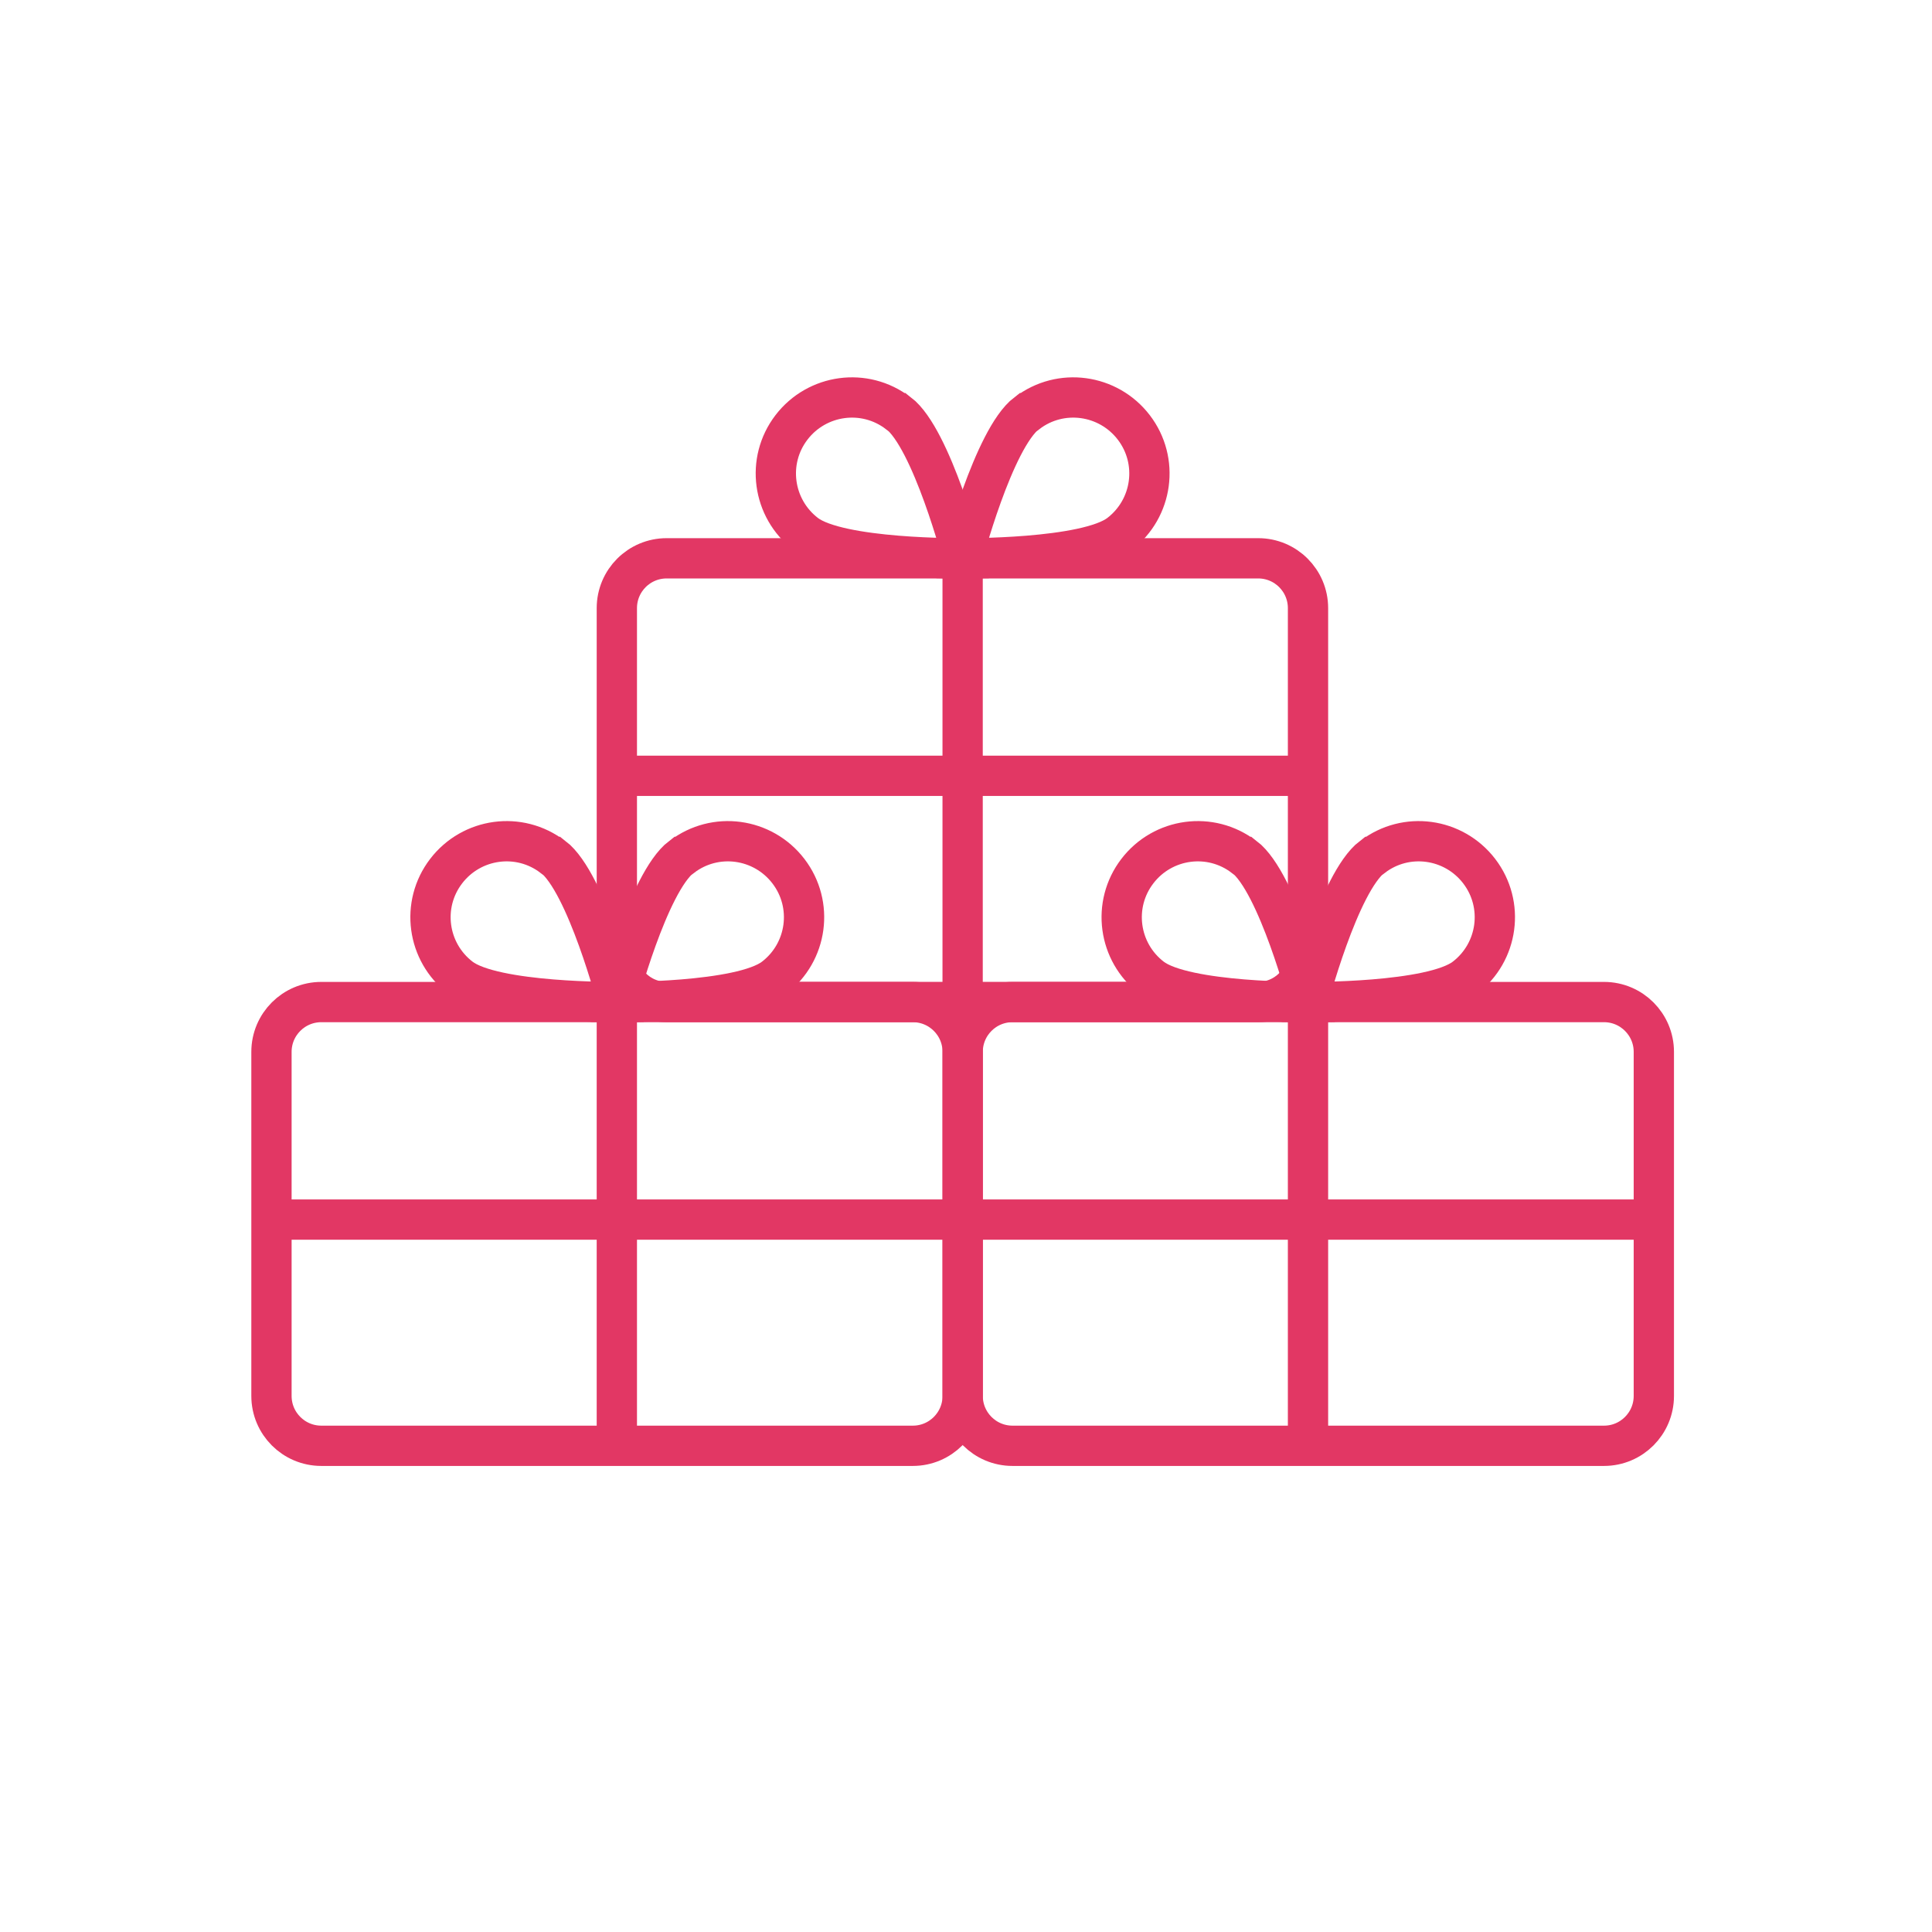 <svg xmlns="http://www.w3.org/2000/svg" fill="none" viewBox="0 0 47 47" height="47" width="47">
<path stroke-miterlimit="10" stroke-width="0.98" stroke="#E23764" d="M22.206 24.377H7.817C7.147 24.377 6.604 24.92 6.604 25.589V33.959C6.604 34.629 7.147 35.172 7.817 35.172H22.206C22.876 35.172 23.419 34.629 23.419 33.959V25.589C23.419 24.92 22.876 24.377 22.206 24.377Z"></path>
<path stroke-miterlimit="10" stroke-width="0.98" stroke="#E23764" d="M15.006 24.377V34.95"></path>
<path stroke-miterlimit="10" stroke-width="0.98" stroke="#E23764" d="M23.419 29.669H6.604"></path>
<path stroke-miterlimit="10" stroke-width="0.98" stroke="#E23764" d="M13.446 20.845C12.634 20.223 11.475 20.381 10.853 21.193C10.231 22.005 10.389 23.164 11.201 23.786C12.013 24.408 15.027 24.377 15.027 24.377C15.027 24.377 14.268 21.467 13.457 20.845H13.446Z"></path>
<path stroke-miterlimit="10" stroke-width="0.98" stroke="#E23764" d="M16.587 20.845C17.399 20.223 18.558 20.381 19.18 21.193C19.802 22.005 19.644 23.164 18.832 23.786C18.021 24.408 15.006 24.377 15.006 24.377C15.006 24.377 15.765 21.467 16.577 20.845H16.587Z"></path>
<path stroke-miterlimit="10" stroke-width="0.98" stroke="#E23764" d="M39.021 24.377H24.631C23.962 24.377 23.419 24.92 23.419 25.589V33.959C23.419 34.629 23.962 35.172 24.631 35.172H39.021C39.69 35.172 40.233 34.629 40.233 33.959V25.589C40.233 24.92 39.69 24.377 39.021 24.377Z"></path>
<path stroke-miterlimit="10" stroke-width="0.98" stroke="#E23764" d="M31.82 24.377V34.95"></path>
<path stroke-miterlimit="10" stroke-width="0.98" stroke="#E23764" d="M40.233 29.669H23.419"></path>
<path stroke-miterlimit="10" stroke-width="0.98" stroke="#E23764" d="M30.261 20.845C29.449 20.223 28.289 20.381 27.668 21.193C27.046 22.005 27.204 23.164 28.015 23.786C28.827 24.408 31.842 24.377 31.842 24.377C31.842 24.377 31.083 21.467 30.271 20.845H30.261Z"></path>
<path stroke-miterlimit="10" stroke-width="0.98" stroke="#E23764" d="M33.392 20.845C34.203 20.223 35.363 20.381 35.985 21.193C36.607 22.005 36.449 23.164 35.637 23.786C34.825 24.408 31.811 24.377 31.811 24.377C31.811 24.377 32.569 21.467 33.381 20.845H33.392Z"></path>
<path stroke-miterlimit="10" stroke-width="0.98" stroke="#E23764" d="M30.608 13.582H16.218C15.549 13.582 15.006 14.124 15.006 14.794V23.164C15.006 23.834 15.549 24.376 16.218 24.376H30.608C31.277 24.376 31.82 23.834 31.82 23.164V14.794C31.82 14.124 31.277 13.582 30.608 13.582Z"></path>
<path stroke-miterlimit="10" stroke-width="0.98" stroke="#E23764" d="M23.418 13.582V24.165"></path>
<path stroke-miterlimit="10" stroke-width="0.98" stroke="#E23764" d="M31.82 18.873H15.006"></path>
<path stroke-miterlimit="10" stroke-width="0.98" stroke="#E23764" d="M21.848 10.05C21.036 9.428 19.876 9.586 19.254 10.398C18.632 11.21 18.791 12.369 19.602 12.991C20.414 13.613 23.429 13.582 23.429 13.582C23.429 13.582 22.67 10.672 21.858 10.05H21.848Z"></path>
<path stroke-miterlimit="10" stroke-width="0.98" stroke="#E23764" d="M24.988 10.05C25.8 9.428 26.96 9.586 27.582 10.398C28.204 11.21 28.046 12.369 27.234 12.991C26.422 13.613 23.407 13.582 23.407 13.582C23.407 13.582 24.166 10.672 24.978 10.05H24.988Z"></path>
</svg>
